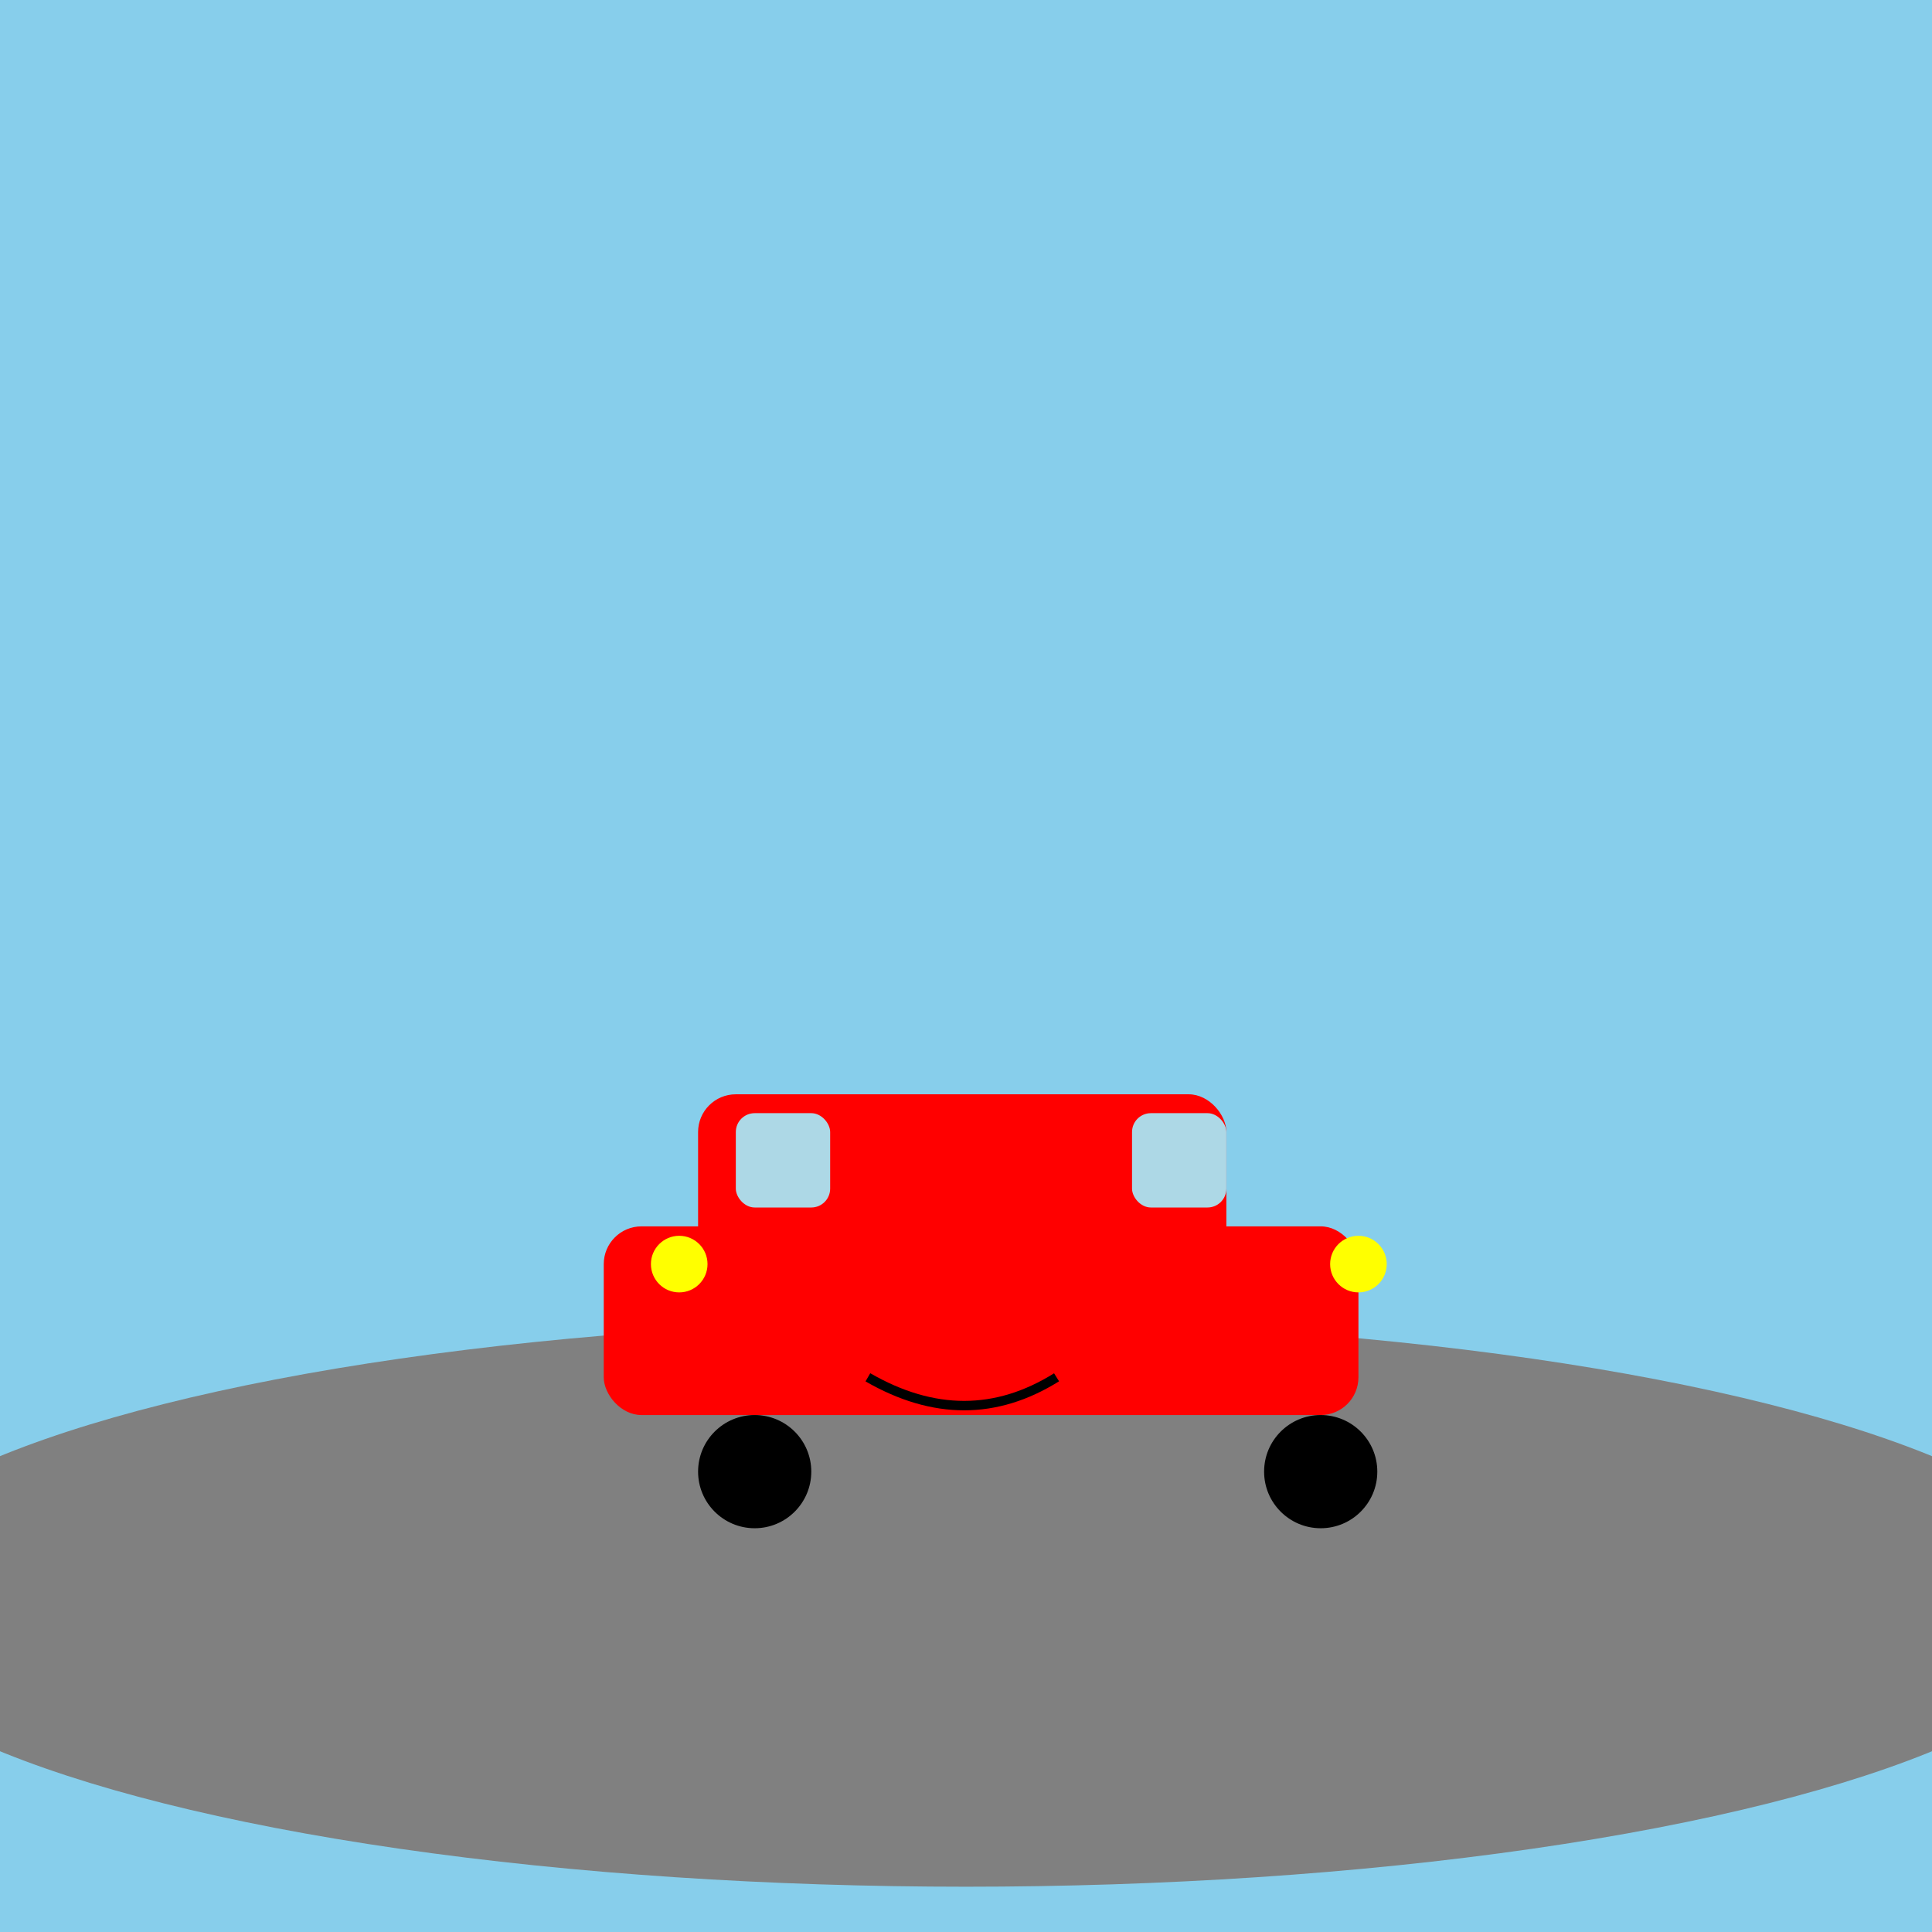 <!--

Generated by DrawGPT.
Free, open source, AI generated images in SVG, PNG, and HTML Canvas format.
https://drawgpt.ai

Created: 2025-05-01T08:38:41+00:00
-->
<svg xmlns="http://www.w3.org/2000/svg" xmlns:xlink="http://www.w3.org/1999/xlink" viewBox="0 0 1024 1024">
    <title>Colorful Cartoon Car</title>
    <desc>Why did the car break up with its girlfriend? It couldn’t handle the relationship stress! Enjoy this colorful ride!</desc>
    <rect id="background" class="background" width="1024" height="1024" fill="skyblue"/>
    <ellipse id="road" class="road" cx="512" cy="850" rx="600" ry="150" fill="gray"/>
    <rect id="car-body" class="car-body" x="320" y="650" width="400" height="100" fill="red" rx="20"/>
    <rect id="car-top" class="car-top" x="370" y="580" width="280" height="100" fill="red" rx="20"/>
    <circle id="wheel1" class="wheel" cx="400" cy="780" r="30" fill="black"/>
    <circle id="wheel2" class="wheel" cx="700" cy="780" r="30" fill="black"/>
    <circle id="headlight1" class="headlight" cx="360" cy="670" r="15" fill="yellow"/>
    <circle id="headlight2" class="headlight" cx="720" cy="670" r="15" fill="yellow"/>
    <rect id="window1" class="window" x="390" y="590" width="50" height="50" fill="lightblue" rx="10"/>
    <rect id="window2" class="window" x="600" y="590" width="50" height="50" fill="lightblue" rx="10"/>
    <path id="smile" class="smile" d="M460 730 Q512 760 560 730" stroke="black" stroke-width="5" fill="none"/>
</svg>